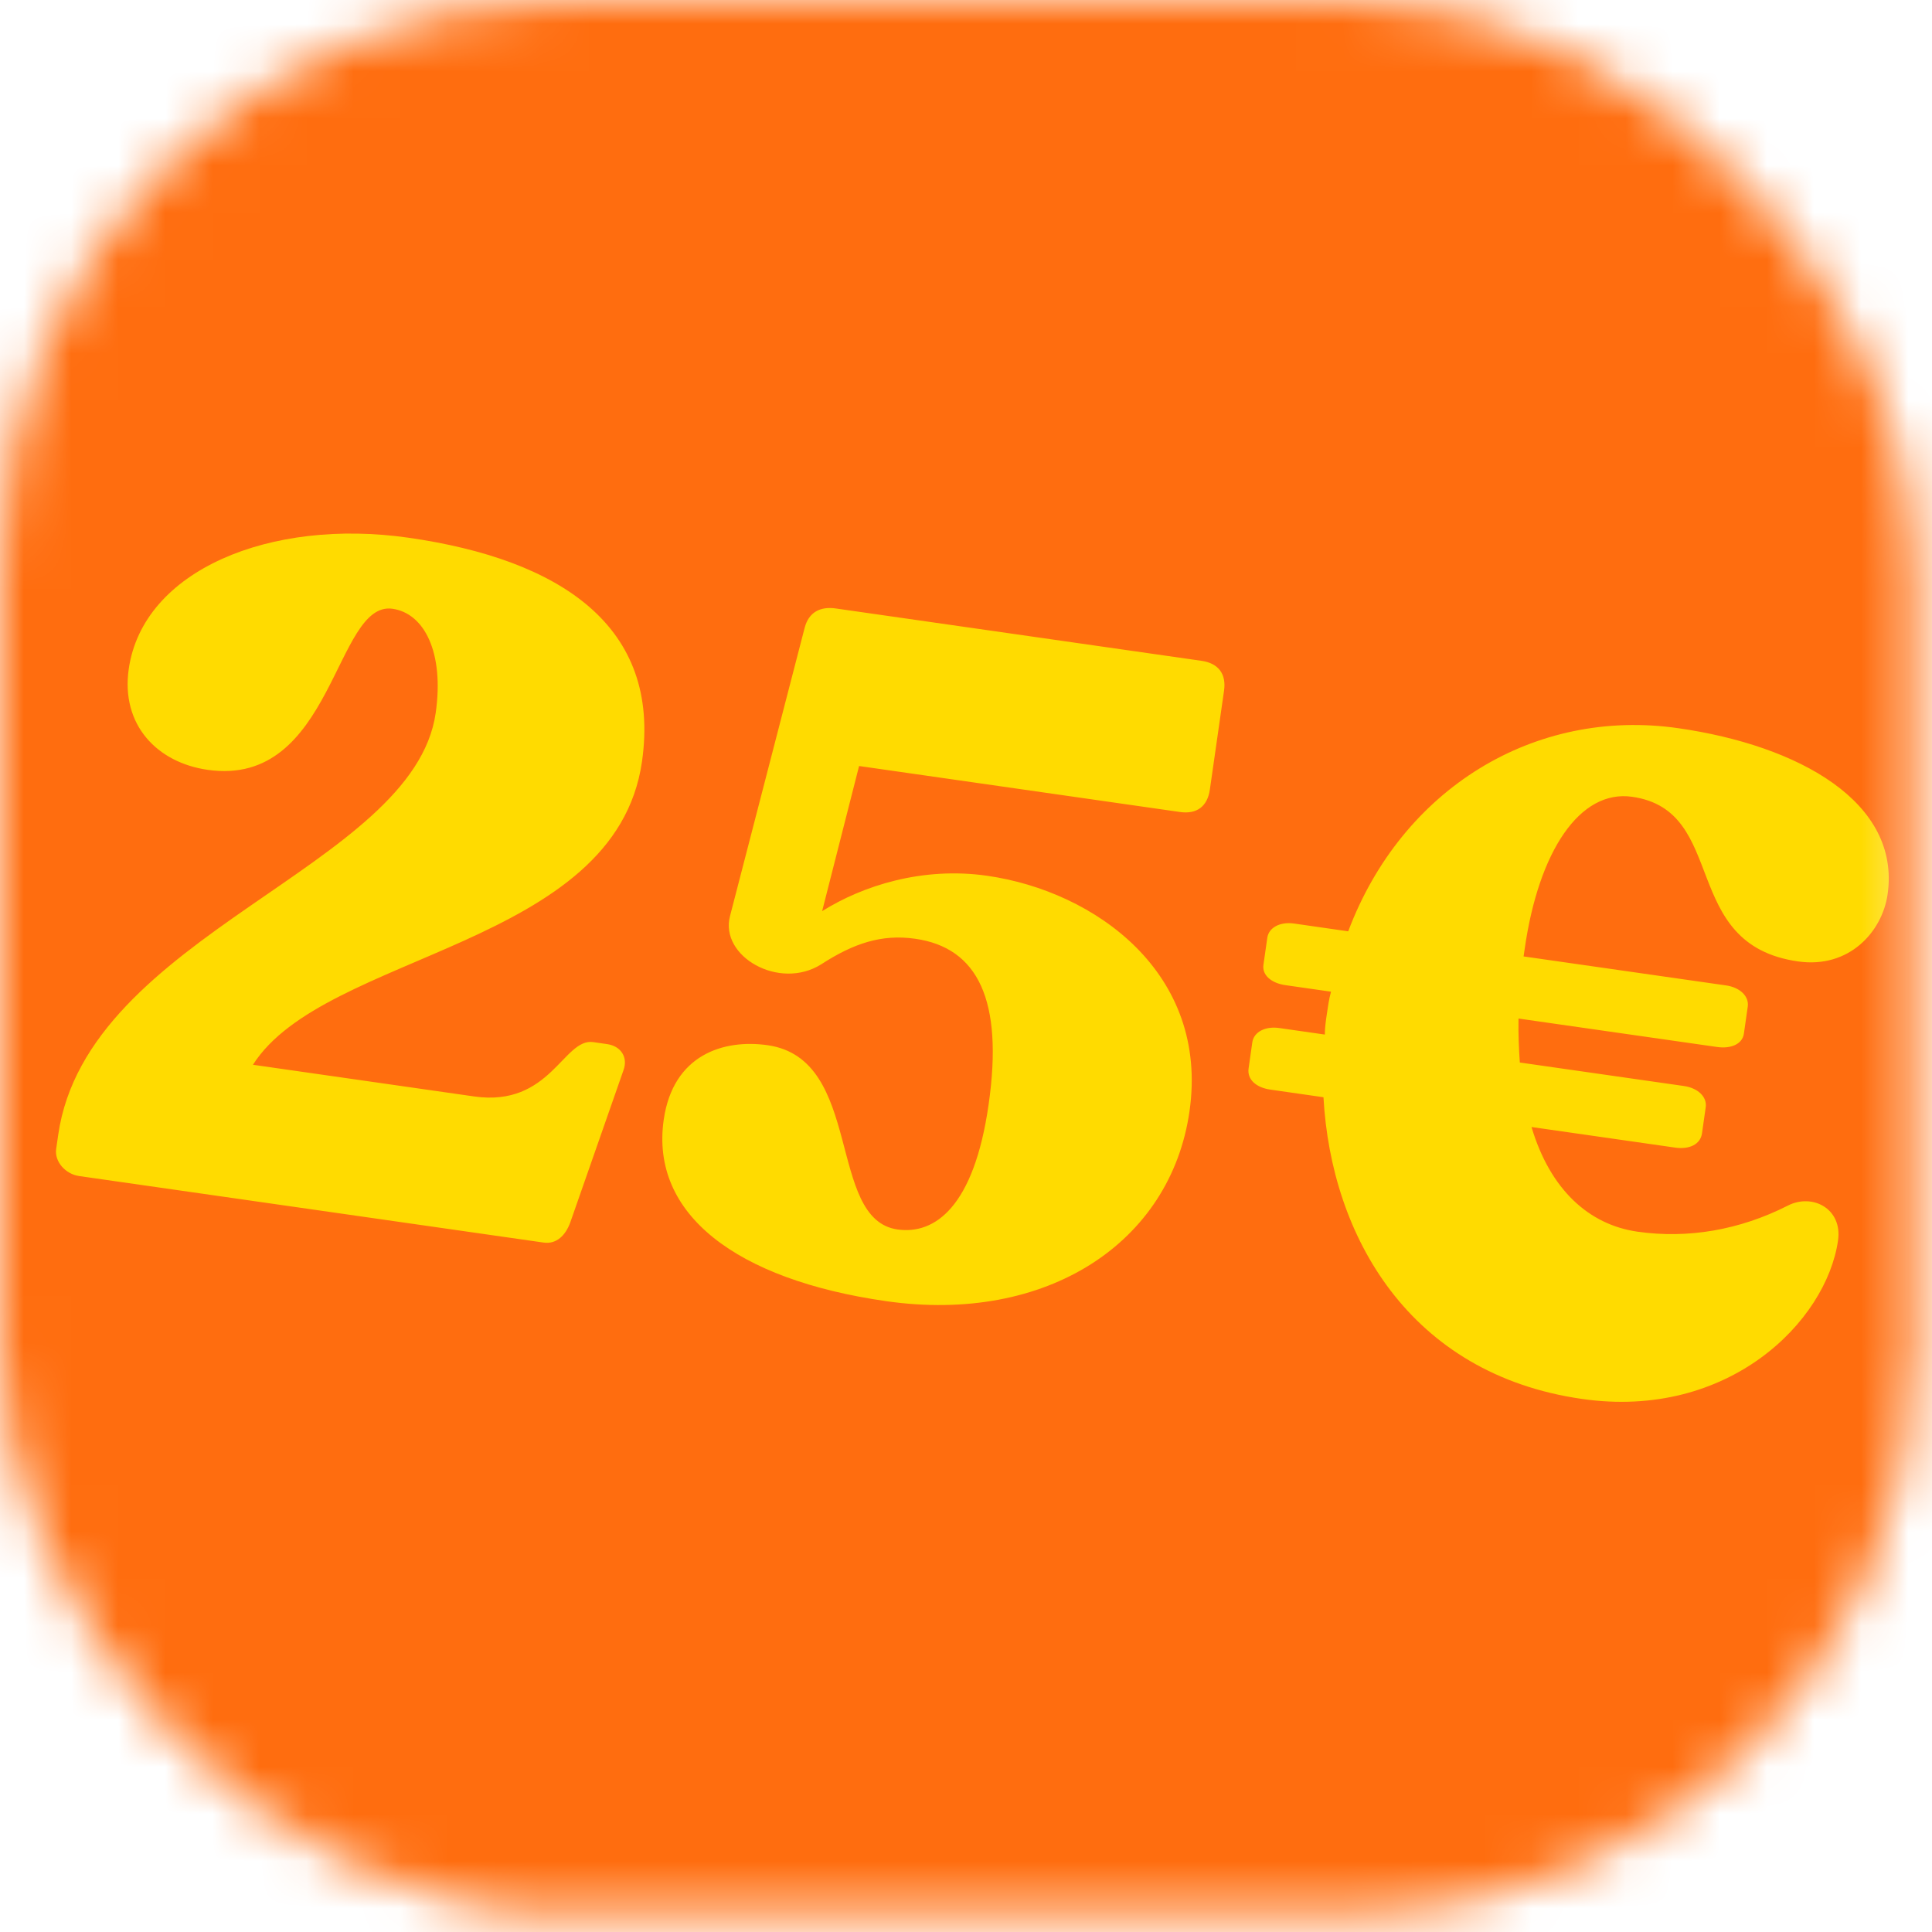 <svg width="41" height="41" viewBox="0 0 41 41" fill="none" xmlns="http://www.w3.org/2000/svg">
<mask id="mask0_17091_16" style="mask-type:alpha" maskUnits="userSpaceOnUse" x="0" y="0" width="41" height="41">
<rect width="40.632" height="40.632" rx="12" fill="#D9D9D9"/>
</mask>
<g mask="url(#mask0_17091_16)">
<rect x="-49.993" y="-17.381" width="96.805" height="64.377" fill="#FF6D0F"/>
<path d="M1.676 24.957C1.399 24.917 1.153 24.66 1.192 24.382L1.235 24.085C1.848 19.809 8.775 18.417 9.246 15.131C9.43 13.844 9.003 13.015 8.33 12.919C7.103 12.743 7.078 16.72 4.406 16.337C3.337 16.184 2.562 15.386 2.732 14.198C3.033 12.099 5.737 10.992 8.667 11.411C11.894 11.873 14.035 13.291 13.624 16.162C13.059 20.102 6.882 20.207 5.368 22.596L10.06 23.268C11.683 23.501 11.956 22.025 12.589 22.115L12.886 22.158C13.183 22.201 13.33 22.444 13.231 22.712L12.101 25.945C12.002 26.214 11.812 26.409 11.535 26.369L1.676 24.957ZM18.807 27.613C15.619 27.156 13.798 25.764 14.085 23.764C14.283 22.378 15.361 22.048 16.291 22.181C18.331 22.473 17.54 25.875 19.045 26.091C19.837 26.204 20.669 25.616 20.98 23.439C21.298 21.221 20.75 20.112 19.423 19.922C18.711 19.82 18.117 20.018 17.426 20.465C16.538 21.024 15.268 20.297 15.492 19.44L17.076 13.323C17.163 12.992 17.404 12.865 17.74 12.913L25.501 14.024C25.857 14.076 26.027 14.302 25.976 14.658L25.675 16.757C25.624 17.113 25.398 17.283 25.042 17.232L18.231 16.256L17.447 19.336C18.312 18.793 19.582 18.389 20.948 18.585C23.245 18.914 25.663 20.654 25.243 23.584C24.843 26.376 22.212 28.1 18.807 27.613ZM33.574 29.688C29.911 29.163 28.249 26.238 28.086 23.285L26.958 23.123C26.661 23.081 26.463 22.911 26.497 22.673L26.576 22.119C26.608 21.901 26.848 21.774 27.145 21.816L28.115 21.955C28.115 21.814 28.135 21.675 28.155 21.537C28.178 21.378 28.203 21.2 28.246 21.045L27.276 20.906C26.979 20.863 26.781 20.693 26.812 20.476L26.894 19.901C26.925 19.684 27.166 19.556 27.463 19.599L28.611 19.764C29.752 16.735 32.564 15.016 35.613 15.453C38.167 15.819 40.339 17.019 40.058 18.979C39.944 19.771 39.245 20.559 38.157 20.403C35.623 20.041 36.696 17.204 34.637 16.909C33.528 16.75 32.653 18.059 32.356 20.138L32.333 20.297L36.629 20.912C36.926 20.954 37.121 21.144 37.09 21.362L37.008 21.936C36.977 22.154 36.739 22.261 36.442 22.219L32.225 21.615C32.219 21.937 32.233 22.262 32.253 22.548L35.737 23.047C36.034 23.09 36.229 23.279 36.198 23.497L36.119 24.051C36.085 24.289 35.847 24.396 35.55 24.354L32.501 23.917C32.897 25.247 33.72 25.991 34.749 26.138C35.818 26.291 36.916 26.105 37.94 25.585C38.463 25.317 39.102 25.651 39.006 26.324C38.759 28.046 36.682 30.133 33.574 29.688Z" fill="#FFDB00"/>
</g>
</svg>
